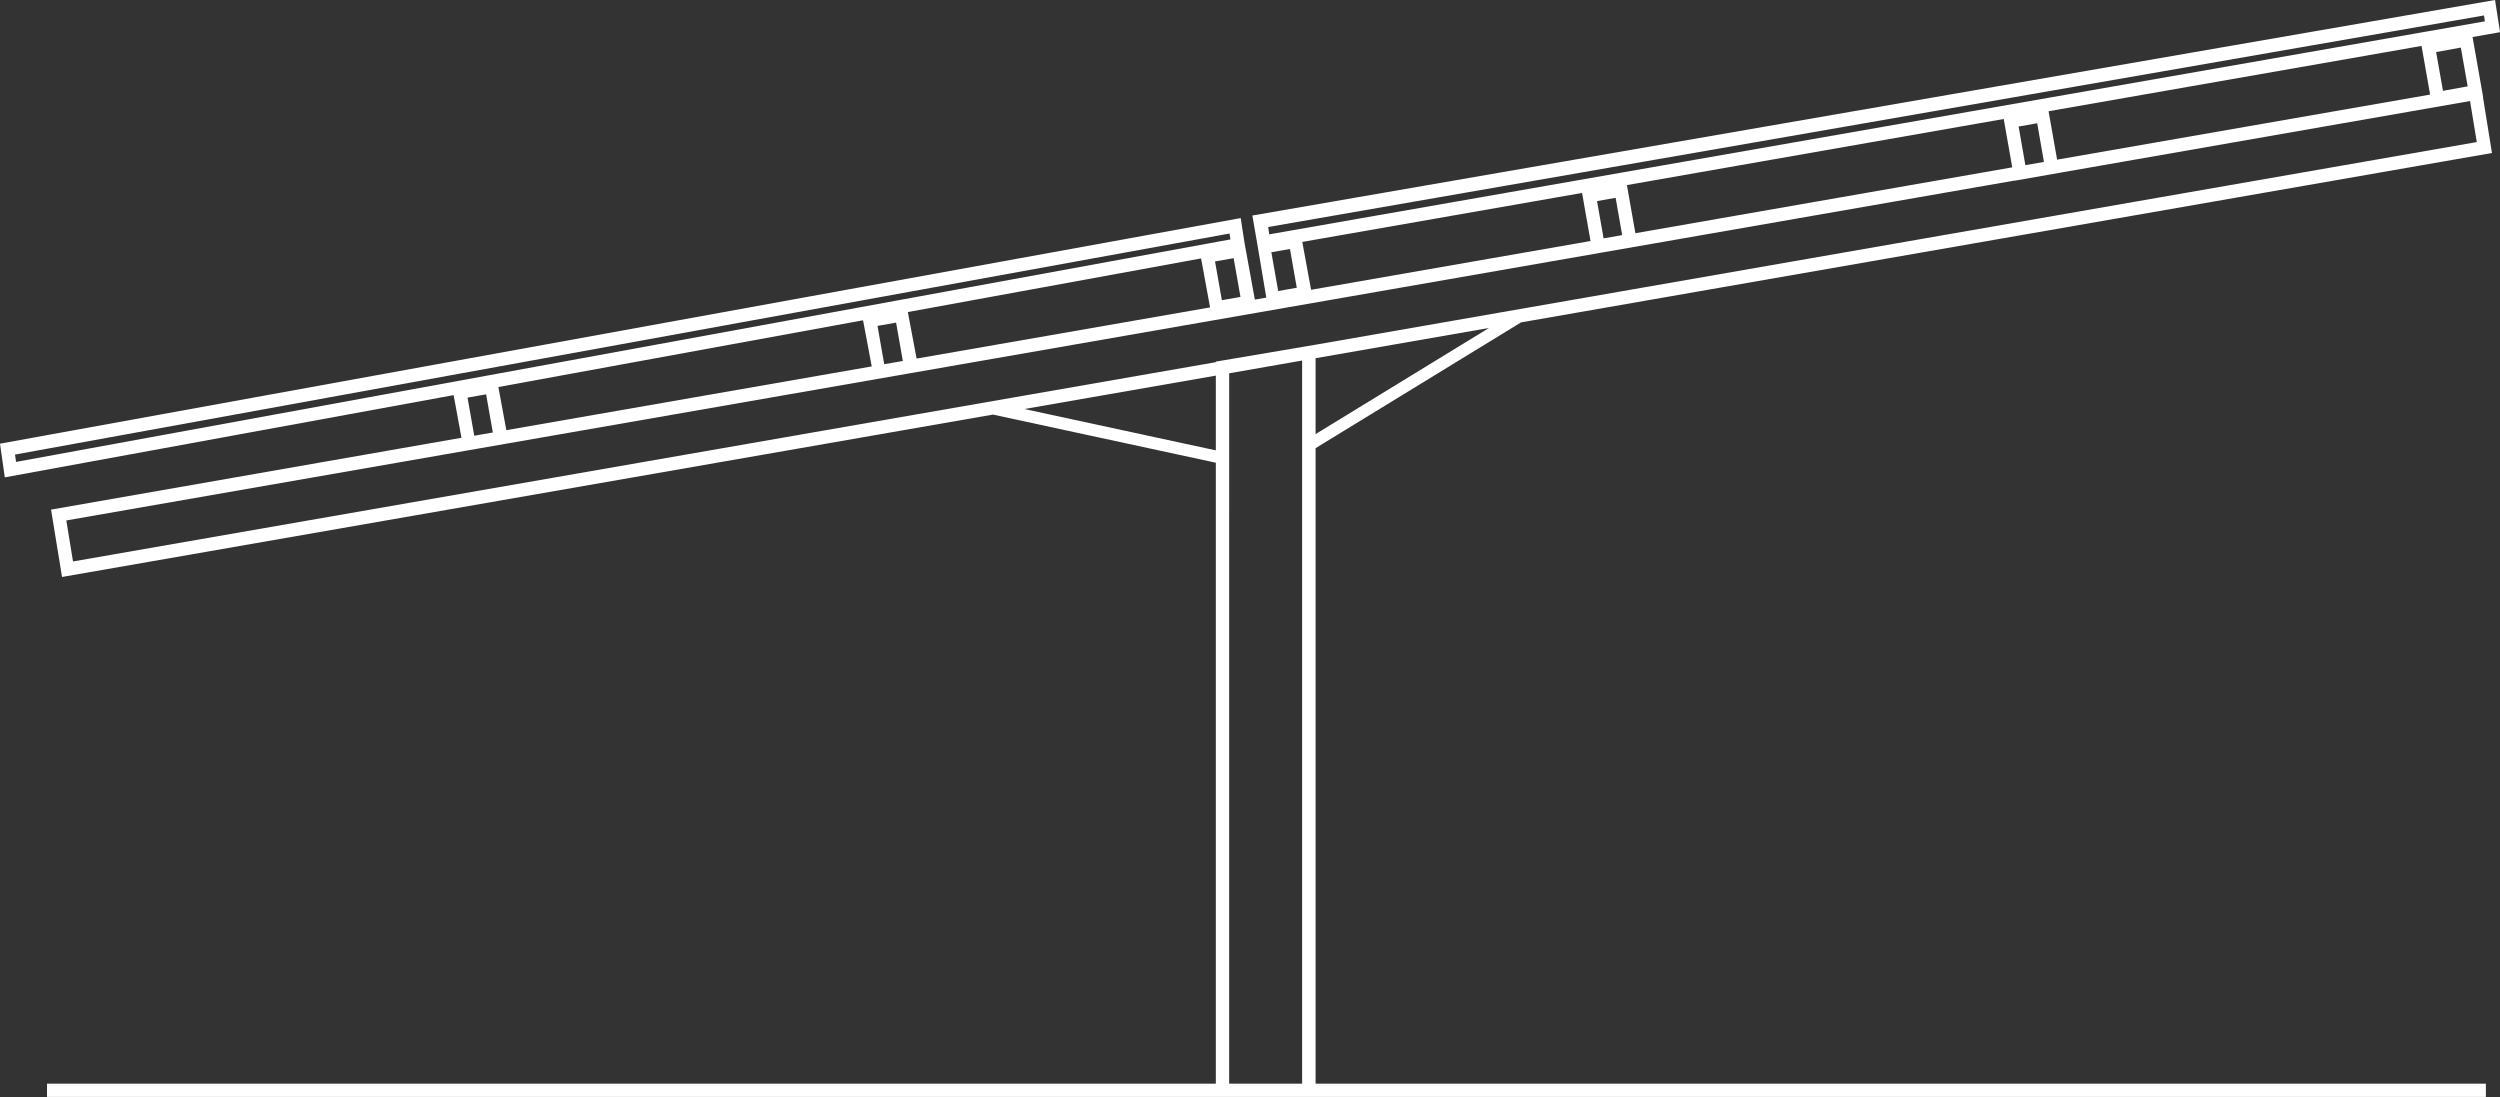 <svg xmlns="http://www.w3.org/2000/svg" width="111.358" height="48.864" viewBox="0 0 111.358 48.864">
  <rect x="0" y="0" width="111.358" height="48.864" fill="#333333" stroke="none"/>
  <g id="T-PORT" transform="translate(55.679 24.432)">
    <path id="Path_1260" data-name="Path 1260" d="M67.752,14.36,111,6.815l-.4-2.484h.008l-.473-2.682,1.226-.215L111.137,0,55.784,9.6,56,10.846l.405,2.41-.51.089-.458-2.515-.172-1.116L0,19.763l.214,1.5L20.206,17.6l.349,1.9L2.274,22.7l.489,3,41.465-7.233,9.929,2.144V48.269H2.094v.593H54.157v0H58.6v0h52.129v-.593H58.6V19.963ZM58.6,19.336v-3.38l7.723-1.347ZM108.513,2.319l1.1-.2.305,1.727-1.1.2Zm-.268,1.894L91.63,7.111l-.38-2.156,16.613-2.909ZM90.216,7.357l-.3-1.721.828-.146.3,1.723ZM71.965,8.81l.292,1.662-.828.146-.292-1.661Zm.88,1.578-.377-2.144L89.252,5.3l.38,2.154Zm37.8-9.7.04.262L56.536,10.438l-.047-.326ZM57.763,12.817l-.828.147-.305-1.728.829-.146Zm.245-2.041L70.47,8.594l.377,2.142L58.4,12.908ZM39.087,14.517l.828-.147.3,1.709-.829.144Zm1.741,1.455L40.438,13.9,53.5,11.511l.4,2.182Zm14.426-2.746-.828.146-.305-1.727.829-.146ZM.668,20.248l54.1-9.846.04.262L.715,20.575Zm37.775-5.982.387,2.055L22.553,19.161,22.2,17.239ZM20.825,17.711l.828-.146.3,1.7-.828.144ZM2.954,23.182,89.734,8.043v.007l2-.352v0L110.024,4.5l.3,1.828L58.6,15.354v0l-4.441.753v.025L3.252,25.009Zm42.674-4.963,8.529-1.488v3.33Zm9.123-1.591L58,16.06V48.269H54.75Z" transform="translate(-55.679 -24.432)" fill="#fff"/>
  </g>
</svg>
